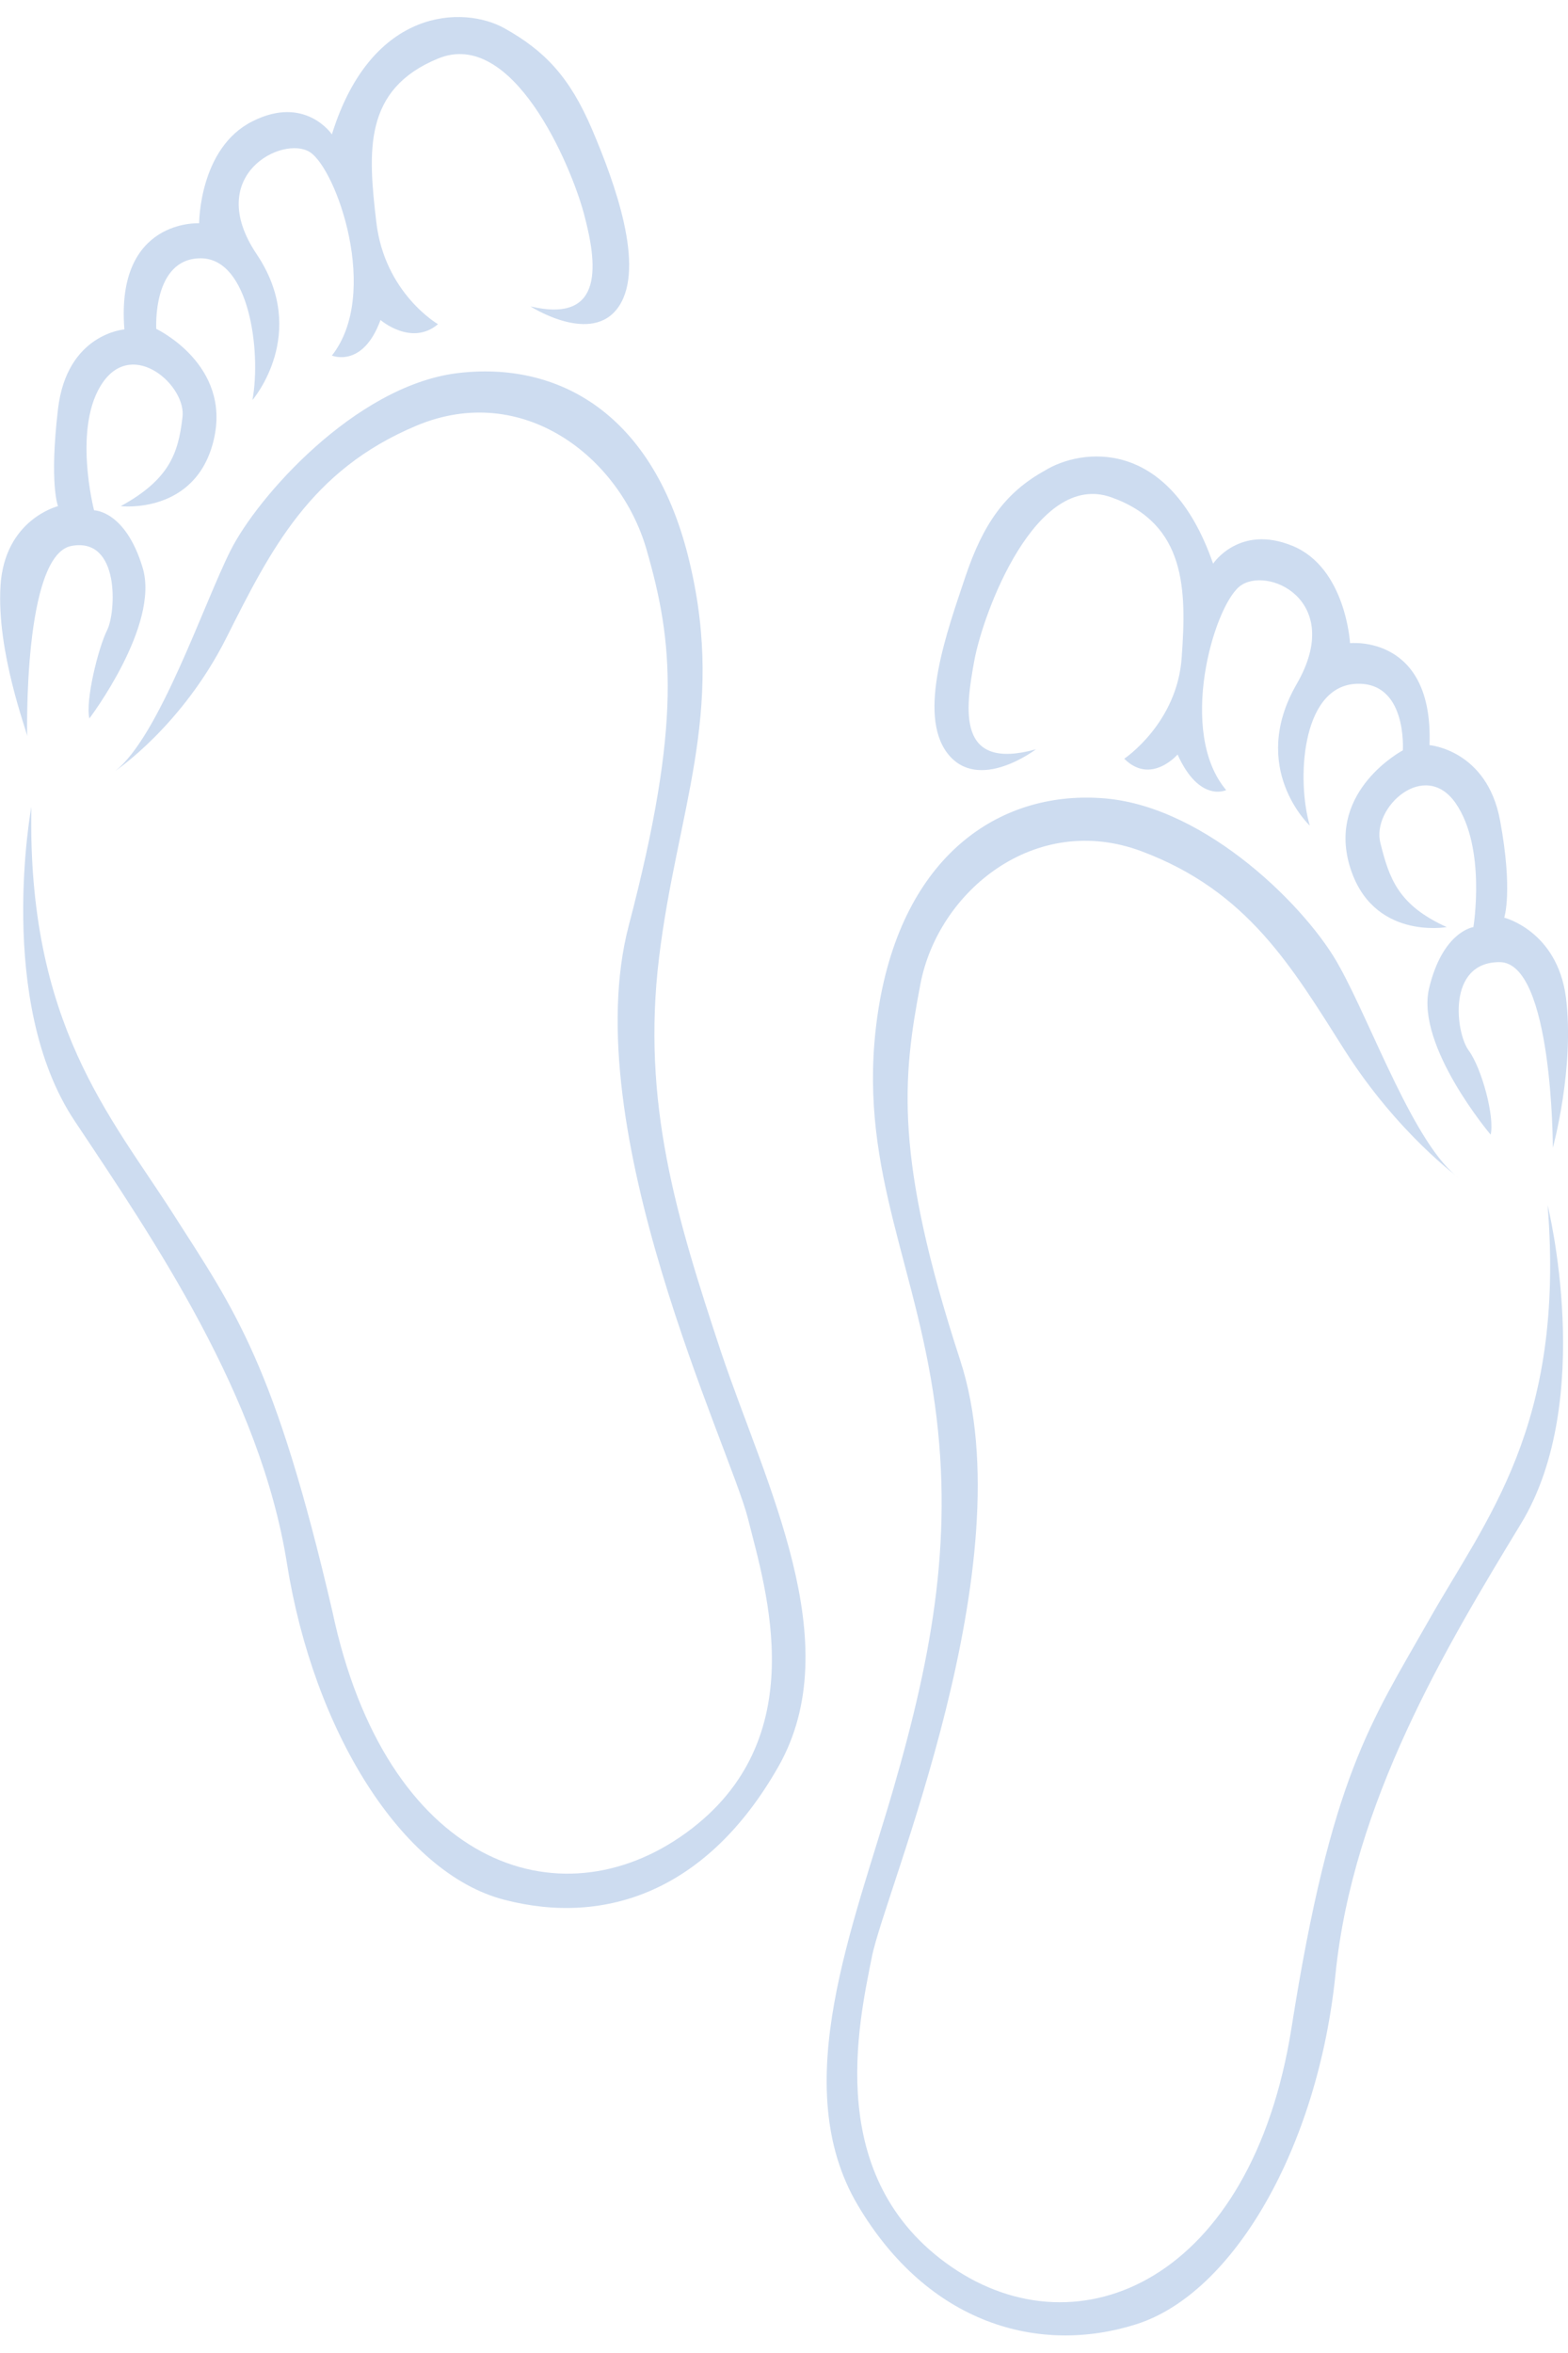 <?xml version="1.0" encoding="utf-8"?>
<!-- Generator: Adobe Illustrator 27.2.0, SVG Export Plug-In . SVG Version: 6.00 Build 0)  -->
<svg version="1.1" id="Laag_1" xmlns="http://www.w3.org/2000/svg" xmlns:xlink="http://www.w3.org/1999/xlink" x="0px" y="0px"
	 viewBox="0 0 300 450" style="enable-background:new 0 0 300 450;" xml:space="preserve">
<style type="text/css">
	.st0{fill:#cddcf0;}
</style>
<g id="a">
</g>
<g>
	<g>
		<g>
			<path class="st0" d="M44.1,105.3C49.2,95.1,67.8,74,87.2,71.4c19.5-2.5,38.1,7.6,44.8,36.4c6.8,28.8-2.5,47.4-5.9,75.3
				s3.4,49.9,11.8,75.3c8.5,25.4,24.5,55.8,11,79.5c-13.5,23.7-33,30.5-52.5,25.4c-19.5-5.1-36.4-32.2-41.5-64.3
				s-25.4-61.8-40.6-84.6S6,154.3,6,154.3c-0.8,41.5,15.2,59.2,27.1,77.8s19.5,28.8,30.5,76.1c10.2,48.2,43.2,60.1,67.7,42.3
				c24.5-17.8,15.2-46.5,11.8-60.1c-3.4-13.5-33-74.5-22.8-113.4s8.5-54.2,3.4-71.9s-23.7-32.2-44-23.7s-27.9,23.7-36.4,40.6
				s-21.2,25.4-21.2,25.4C30.5,140.8,39,115.4,44.1,105.3L44.1,105.3z M5.2,140.8c0,0-0.8-34.7,8.5-36.4c9.3-1.7,8.5,12.7,6.8,16.1
				c-1.7,3.4-4.2,13.5-3.4,16.9c0,0,13.5-17.8,10.2-28.8s-9.3-11-9.3-11s-4.2-16.1,1.7-24.5s16.1,0.8,15.2,6.8
				c-0.8,6.8-2.5,11.8-11.8,16.9c0,0,14.4,1.7,17.8-12.7c3.4-14.4-11-21.2-11-21.2s-0.8-13.5,8.5-13.5S50,67.2,48.3,76.5
				c0,0,11-12.7,0.8-27.9s5.1-22.8,10.2-19.5S72.8,56.2,63.5,68c0,0,5.9,2.5,9.3-6.8c0,0,5.9,5.1,11,0.8c0,0-10.2-5.9-11.8-19.5
				s-2.5-25.4,11.8-31.3s25.4,20.3,27.9,29.6c2.5,9.3,4.2,21.2-10.2,17.8c0,0,11.8,7.6,16.9,0c5.1-7.6-0.8-23.7-5.1-33.8
				S104.2,9.7,96.5,5.4s-25.4-4.2-33,20.3c0,0-5.1-7.6-15.2-2.5c-10.2,5.1-10.2,19.5-10.2,19.5S22.1,41.8,23.8,63
				c0,0-11,0.8-12.7,15.2s0,18.6,0,18.6S0.9,99.3,0.1,112S5.2,140,5.2,140.8L5.2,140.8z"/>
			<path class="st0" d="M279.3,225.4c0,0-11.8-8.5-22-24.5c-10.2-16.1-18.6-30.5-38.9-38.1s-38.9,7.6-42.3,25.4
				c-3.4,17.8-5.1,33,7.6,71.9s-14.4,101.5-16.9,114.2s-9.3,42.3,15.2,59.2s57.5,2.5,65.1-45.7c7.6-48.2,15.2-58.4,26.2-77.8
				c11-19.5,26.2-37.2,22.8-79.5c0,0,9.3,37.2-5.1,60.9c-14.4,23.7-32.2,53.3-35.5,86.3c-3.4,33-19.5,60.9-38.1,66.8
				s-39.8,0-53.3-22.8c-13.5-22.8-0.8-53.3,6.8-79.5s11.8-49.1,7.6-76.1c-4.2-27.1-15.2-45.7-10.2-74.5
				c5.1-28.8,23.7-40.6,43.2-38.9s38.9,21.2,44.8,32.2C262.4,195.8,270.8,219.5,279.3,225.4L279.3,225.4z M299.6,190.7
				c-1.7-12.7-11.8-15.2-11.8-15.2s1.7-5.1-0.8-18.6c-2.5-13.5-13.5-14.4-13.5-14.4c0.8-21.2-15.2-19.5-15.2-19.5s-0.8-14.4-11-18.6
				s-15.2,3.4-15.2,3.4c-8.5-24.5-25.4-22-32.2-17.8c-7.6,4.2-11.8,10.2-15.2,20.3c-3.4,10.2-9.3,26.2-3.4,33.8s16.9-0.8,16.9-0.8
				c-15.2,4.2-13.5-7.6-11.8-16.9s11.8-36.4,26.2-31.3c14.4,5.1,14.4,17.8,13.5,30.5c-0.8,12.7-11,19.5-11,19.5
				c5.1,5.1,10.2-0.8,10.2-0.8c4.2,9.3,9.3,6.8,9.3,6.8c-9.3-11-2.5-34.7,2.5-38.9c5.1-4.2,20.3,2.5,11,18.6s2.5,27.1,2.5,27.1
				c-2.5-8.5-1.7-26.2,8.5-27.1c10.2-0.8,9.3,12.7,9.3,12.7s-14.4,7.6-10.2,22c4.2,14.4,18.6,11.8,18.6,11.8
				c-9.3-4.2-11-9.3-12.7-16.1c-1.7-6.8,8.5-16.1,14.4-7.6s3.4,23.7,3.4,23.7s-5.9,0.8-8.5,11.8c-2.5,11,11.8,27.9,11.8,27.9
				c0.8-3.4-1.7-12.7-4.2-16.1c-2.5-3.4-4.2-16.9,5.9-16.9c10.2,0,10.2,35.5,10.2,35.5S301.3,204.3,299.6,190.7L299.6,190.7z"/>
		</g>
	</g>
</g>
</svg>
